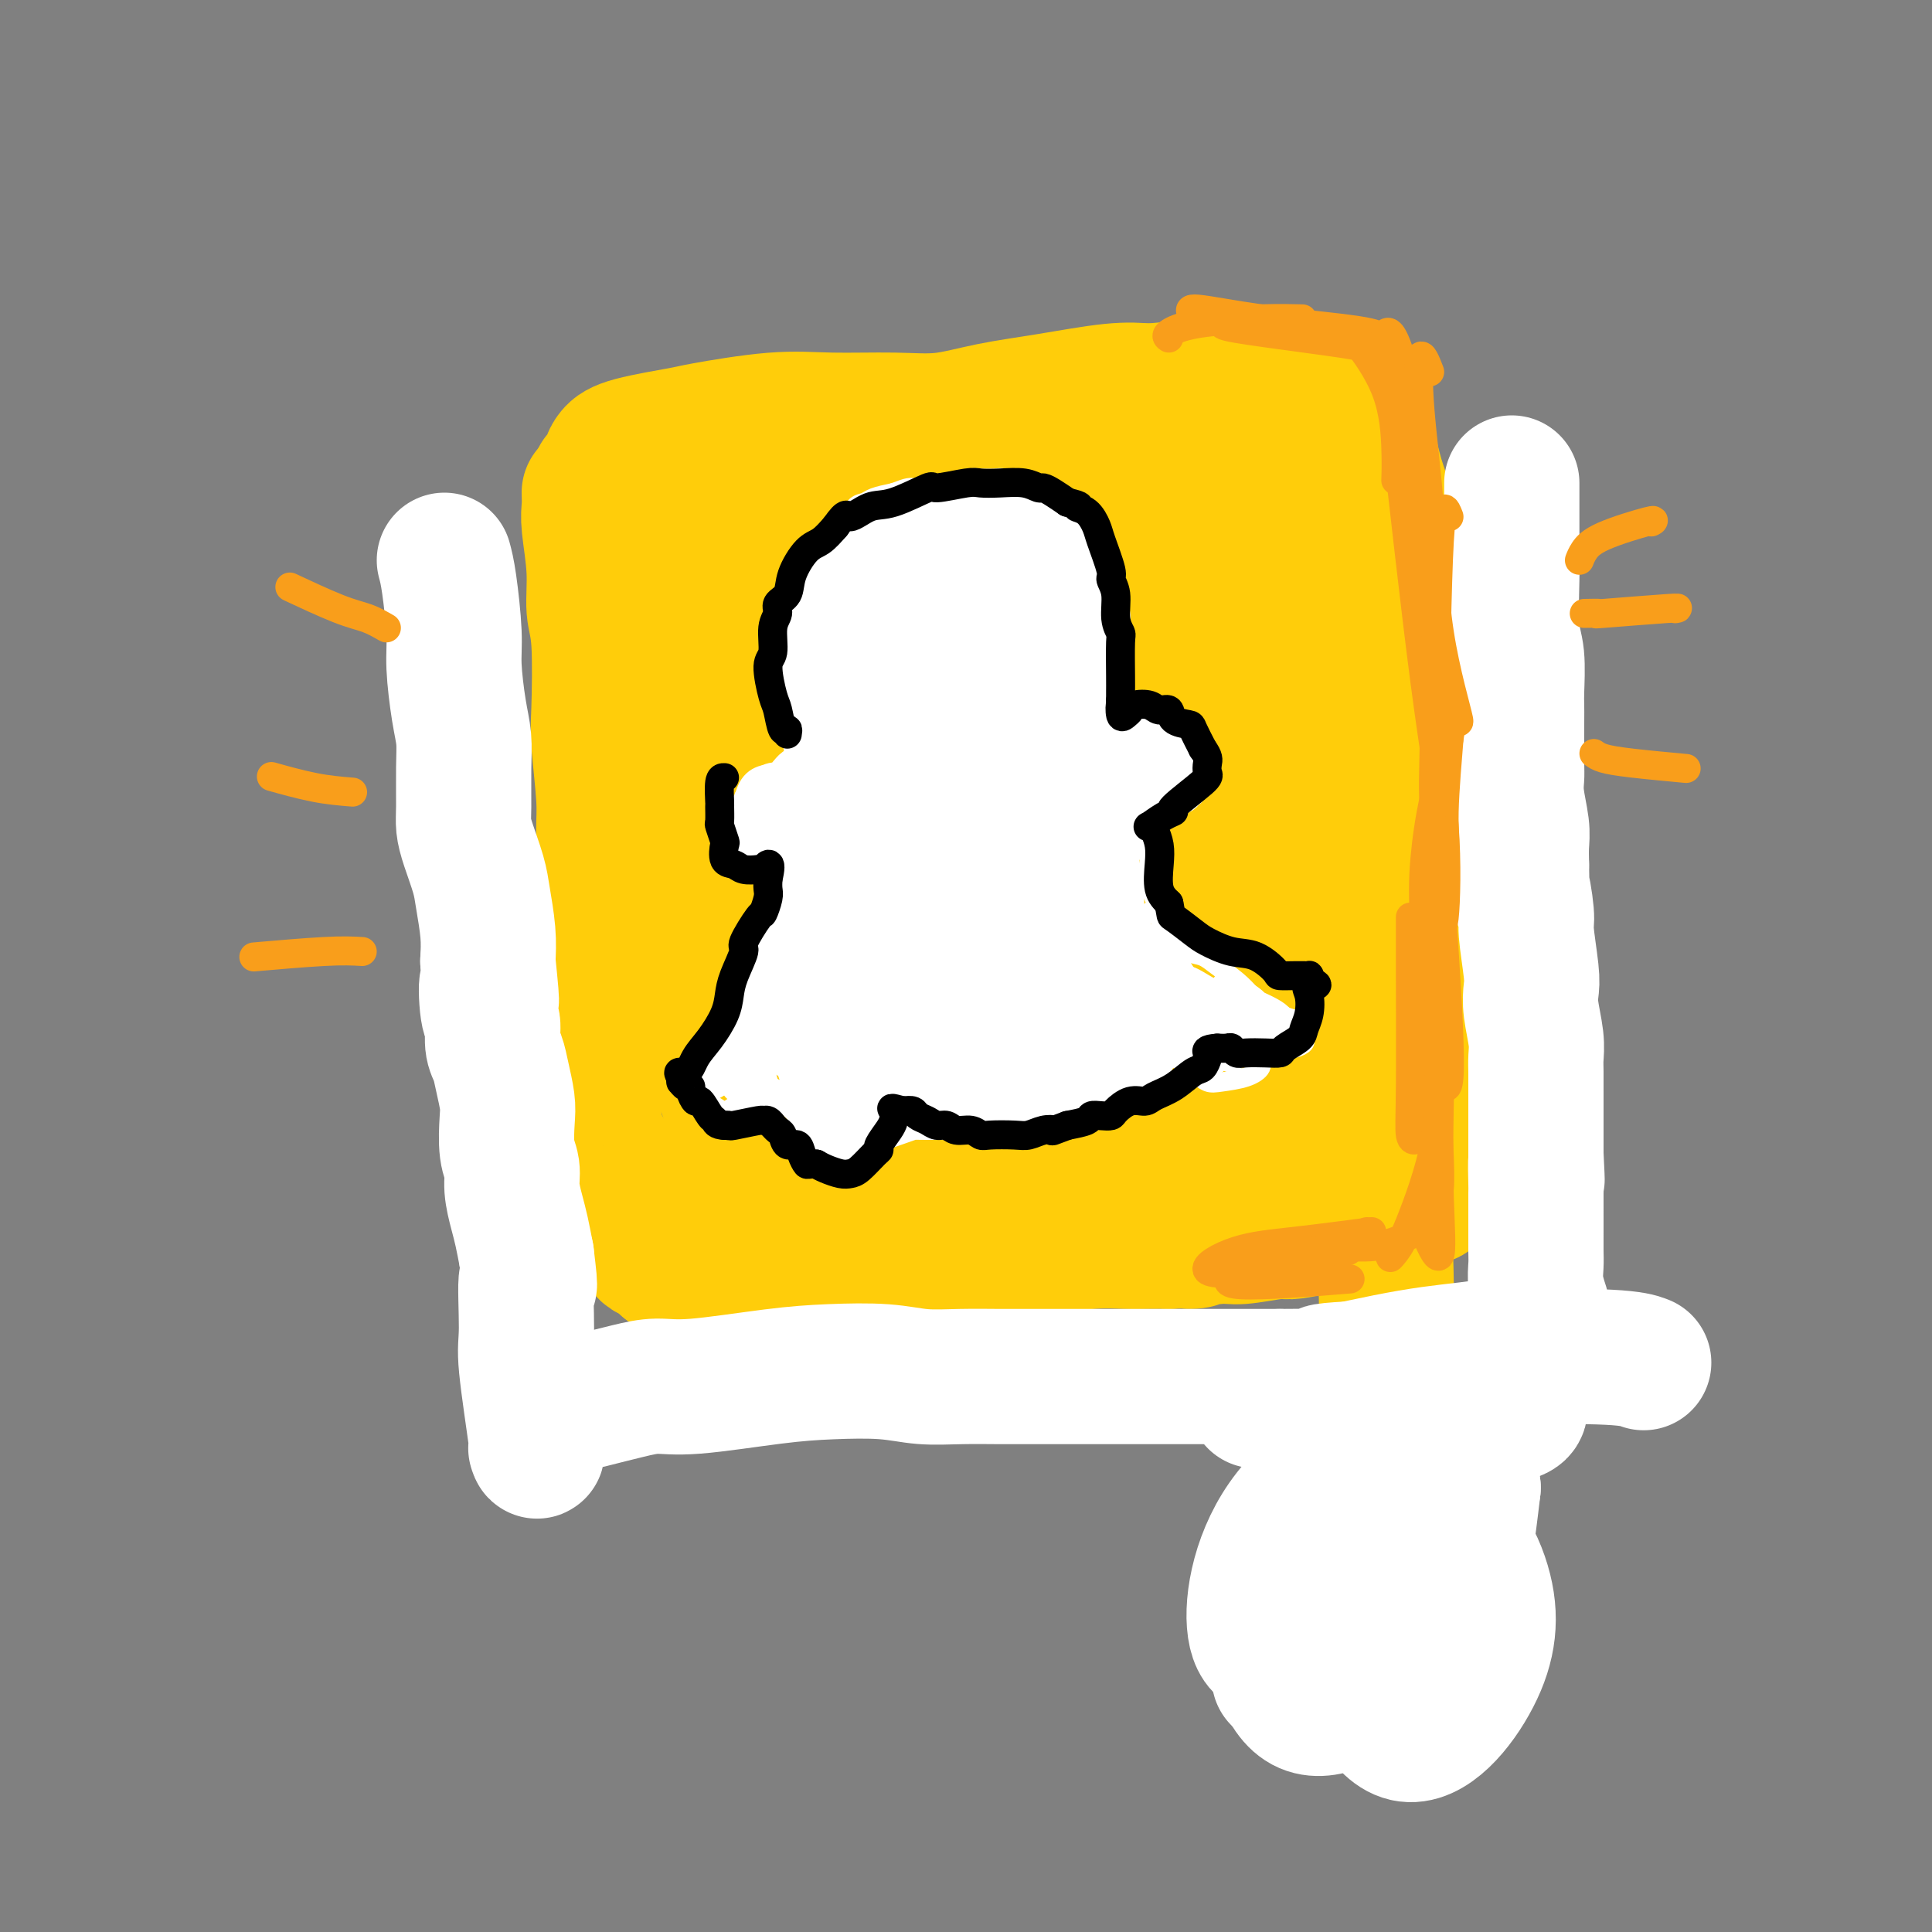 <svg viewBox='0 0 400 400' version='1.1' xmlns='http://www.w3.org/2000/svg' xmlns:xlink='http://www.w3.org/1999/xlink'><rect x="0" y="0" width="400" height="400" fill="#808080" stroke="none"/><g fill='none' stroke='rgb(255,205,10)' stroke-width='28' stroke-linecap='round' stroke-linejoin='round'><path d='M122,102c0.032,1.031 0.065,2.062 0,3c-0.065,0.938 -0.227,1.785 0,4c0.227,2.215 0.845,5.800 1,9c0.155,3.200 -0.151,6.014 0,8c0.151,1.986 0.758,3.143 1,7c0.242,3.857 0.118,10.415 0,14c-0.118,3.585 -0.232,4.199 0,7c0.232,2.801 0.808,7.791 1,11c0.192,3.209 -0.001,4.636 0,7c0.001,2.364 0.197,5.663 0,8c-0.197,2.337 -0.788,3.712 -1,6c-0.212,2.288 -0.047,5.490 0,8c0.047,2.510 -0.026,4.330 0,6c0.026,1.670 0.150,3.192 0,5c-0.150,1.808 -0.575,3.904 -1,6'/><path d='M123,211c0.155,17.237 0.042,5.829 0,2c-0.042,-3.829 -0.012,-0.080 0,2c0.012,2.080 0.006,2.490 0,4c-0.006,1.510 -0.014,4.118 0,6c0.014,1.882 0.048,3.038 0,4c-0.048,0.962 -0.177,1.731 0,3c0.177,1.269 0.662,3.037 1,4c0.338,0.963 0.530,1.120 1,2c0.470,0.880 1.218,2.483 2,5c0.782,2.517 1.599,5.948 2,7c0.401,1.052 0.386,-0.275 1,1c0.614,1.275 1.858,5.151 3,7c1.142,1.849 2.184,1.671 3,2c0.816,0.329 1.408,1.164 2,2'/><path d='M138,262c2.294,0.954 5.529,1.338 8,2c2.471,0.662 4.177,1.602 6,2c1.823,0.398 3.764,0.254 5,0c1.236,-0.254 1.769,-0.617 4,-1c2.231,-0.383 6.160,-0.786 9,-1c2.840,-0.214 4.591,-0.238 7,-1c2.409,-0.762 5.476,-2.260 9,-3c3.524,-0.740 7.505,-0.720 12,-1c4.495,-0.280 9.503,-0.860 12,-1c2.497,-0.140 2.481,0.159 5,0c2.519,-0.159 7.572,-0.774 11,-1c3.428,-0.226 5.231,-0.061 7,0c1.769,0.061 3.506,0.017 5,0c1.494,-0.017 2.747,-0.009 4,0'/><path d='M242,257c9.258,-0.399 4.404,0.104 4,0c-0.404,-0.104 3.642,-0.814 6,-1c2.358,-0.186 3.027,0.153 5,0c1.973,-0.153 5.249,-0.797 7,-1c1.751,-0.203 1.975,0.037 3,0c1.025,-0.037 2.849,-0.350 5,-1c2.151,-0.650 4.628,-1.638 6,-2c1.372,-0.362 1.639,-0.097 2,0c0.361,0.097 0.818,0.028 1,0c0.182,-0.028 0.091,-0.014 0,0'/><path d='M124,99c0.328,0.291 0.656,0.582 1,0c0.344,-0.582 0.705,-2.039 1,-3c0.295,-0.961 0.525,-1.428 1,-2c0.475,-0.572 1.194,-1.249 4,-2c2.806,-0.751 7.699,-1.575 10,-2c2.301,-0.425 2.008,-0.452 5,-1c2.992,-0.548 9.268,-1.617 14,-2c4.732,-0.383 7.921,-0.080 12,0c4.079,0.080 9.047,-0.063 13,0c3.953,0.063 6.891,0.332 10,0c3.109,-0.332 6.390,-1.264 10,-2c3.610,-0.736 7.549,-1.275 12,-2c4.451,-0.725 9.415,-1.636 13,-2c3.585,-0.364 5.793,-0.182 8,0'/><path d='M238,81c16.429,-1.468 11.502,-1.136 11,-1c-0.502,0.136 3.423,0.078 7,0c3.577,-0.078 6.807,-0.175 9,0c2.193,0.175 3.351,0.624 5,1c1.649,0.376 3.790,0.681 5,1c1.210,0.319 1.489,0.654 2,1c0.511,0.346 1.253,0.703 2,1c0.747,0.297 1.499,0.536 2,1c0.501,0.464 0.750,1.155 1,2c0.250,0.845 0.500,1.845 1,4c0.500,2.155 1.250,5.465 2,8c0.750,2.535 1.500,4.296 2,6c0.500,1.704 0.750,3.352 1,5'/><path d='M288,110c1.803,4.981 1.812,4.435 2,6c0.188,1.565 0.556,5.243 1,8c0.444,2.757 0.964,4.594 1,6c0.036,1.406 -0.411,2.379 0,6c0.411,3.621 1.681,9.888 2,13c0.319,3.112 -0.314,3.070 0,5c0.314,1.930 1.577,5.834 2,9c0.423,3.166 0.008,5.595 0,8c-0.008,2.405 0.390,4.785 1,8c0.610,3.215 1.431,7.265 2,10c0.569,2.735 0.884,4.156 1,6c0.116,1.844 0.031,4.112 0,6c-0.031,1.888 -0.009,3.397 0,5c0.009,1.603 0.004,3.302 0,5'/><path d='M300,211c2.083,16.355 1.290,6.743 1,4c-0.290,-2.743 -0.078,1.384 0,4c0.078,2.616 0.022,3.722 0,5c-0.022,1.278 -0.009,2.729 0,4c0.009,1.271 0.013,2.364 0,3c-0.013,0.636 -0.045,0.817 0,2c0.045,1.183 0.167,3.370 0,5c-0.167,1.630 -0.622,2.703 -1,3c-0.378,0.297 -0.679,-0.183 -1,0c-0.321,0.183 -0.660,1.030 -1,2c-0.340,0.970 -0.679,2.064 -1,3c-0.321,0.936 -0.622,1.715 -2,2c-1.378,0.285 -3.833,0.077 -5,0c-1.167,-0.077 -1.048,-0.022 -1,0c0.048,0.022 0.024,0.011 0,0'/><path d='M158,111c-0.534,0.291 -1.068,0.582 -2,2c-0.932,1.418 -2.263,3.964 -4,10c-1.737,6.036 -3.882,15.562 -5,28c-1.118,12.438 -1.210,27.788 2,42c3.210,14.212 9.720,27.286 13,32c3.280,4.714 3.328,1.068 1,-9c-2.328,-10.068 -7.032,-26.557 -9,-40c-1.968,-13.443 -1.198,-23.840 0,-35c1.198,-11.160 2.826,-23.081 0,-27c-2.826,-3.919 -10.105,0.165 -14,7c-3.895,6.835 -4.405,16.420 -5,22c-0.595,5.580 -1.276,7.156 1,20c2.276,12.844 7.507,36.955 11,51c3.493,14.045 5.246,18.022 7,22'/><path d='M154,236c2.688,11.152 0.409,2.533 0,-3c-0.409,-5.533 1.053,-7.980 4,-21c2.947,-13.020 7.380,-36.613 9,-54c1.620,-17.387 0.426,-28.569 0,-37c-0.426,-8.431 -0.083,-14.110 0,-16c0.083,-1.890 -0.094,0.008 -2,2c-1.906,1.992 -5.542,4.078 -12,15c-6.458,10.922 -15.738,30.680 -17,49c-1.262,18.320 5.493,35.202 10,44c4.507,8.798 6.765,9.513 9,8c2.235,-1.513 4.448,-5.253 8,-12c3.552,-6.747 8.443,-16.499 13,-31c4.557,-14.501 8.778,-33.750 13,-53'/><path d='M189,127c1.063,-14.425 -2.779,-23.986 -5,-26c-2.221,-2.014 -2.820,3.519 -6,9c-3.180,5.481 -8.940,10.910 -11,26c-2.060,15.090 -0.421,39.840 0,55c0.421,15.160 -0.377,20.729 0,26c0.377,5.271 1.929,10.243 4,11c2.071,0.757 4.663,-2.703 7,-8c2.337,-5.297 4.421,-12.432 6,-18c1.579,-5.568 2.652,-9.569 3,-15c0.348,-5.431 -0.031,-12.291 -2,-16c-1.969,-3.709 -5.530,-4.268 -8,-4c-2.470,0.268 -3.849,1.362 -6,6c-2.151,4.638 -5.076,12.819 -8,21'/><path d='M163,194c-0.944,12.043 0.696,31.650 3,42c2.304,10.350 5.272,11.444 10,11c4.728,-0.444 11.215,-2.424 17,-13c5.785,-10.576 10.868,-29.746 14,-44c3.132,-14.254 4.314,-23.590 4,-37c-0.314,-13.410 -2.123,-30.893 -4,-39c-1.877,-8.107 -3.821,-6.839 -5,-9c-1.179,-2.161 -1.592,-7.750 -4,0c-2.408,7.750 -6.810,28.840 -9,47c-2.190,18.160 -2.166,33.389 -1,51c1.166,17.611 3.476,37.603 7,45c3.524,7.397 8.262,2.198 13,-3'/><path d='M208,245c3.914,-5.801 7.198,-18.803 11,-34c3.802,-15.197 8.121,-32.587 12,-47c3.879,-14.413 7.320,-25.848 8,-31c0.680,-5.152 -1.399,-4.020 -5,-6c-3.601,-1.980 -8.724,-7.073 -13,-2c-4.276,5.073 -7.705,20.312 -9,36c-1.295,15.688 -0.457,31.825 0,40c0.457,8.175 0.534,8.389 2,5c1.466,-3.389 4.322,-10.381 8,-15c3.678,-4.619 8.179,-6.865 12,-11c3.821,-4.135 6.962,-10.160 9,-24c2.038,-13.840 2.972,-35.495 3,-47c0.028,-11.505 -0.849,-12.858 -2,-12c-1.151,0.858 -2.575,3.929 -4,7'/><path d='M240,104c-2.209,3.297 -5.731,8.041 -10,23c-4.269,14.959 -9.283,40.133 -10,57c-0.717,16.867 2.864,25.428 6,31c3.136,5.572 5.825,8.155 9,3c3.175,-5.155 6.834,-18.047 7,-26c0.166,-7.953 -3.162,-10.967 -6,-21c-2.838,-10.033 -5.186,-27.084 -4,-40c1.186,-12.916 5.908,-21.696 8,-25c2.092,-3.304 1.555,-1.131 -1,1c-2.555,2.131 -7.128,4.221 -10,5c-2.872,0.779 -4.042,0.248 -4,1c0.042,0.752 1.298,2.786 3,4c1.702,1.214 3.851,1.607 6,2'/><path d='M234,119c2.595,-0.815 4.583,-5.851 3,-10c-1.583,-4.149 -6.738,-7.410 -10,-9c-3.262,-1.590 -4.632,-1.509 -7,2c-2.368,3.509 -5.734,10.447 -9,19c-3.266,8.553 -6.431,18.723 -7,36c-0.569,17.277 1.457,41.662 5,58c3.543,16.338 8.604,24.631 11,31c2.396,6.369 2.126,10.816 6,1c3.874,-9.816 11.892,-33.896 16,-50c4.108,-16.104 4.307,-24.234 5,-32c0.693,-7.766 1.879,-15.168 -1,-21c-2.879,-5.832 -9.823,-10.095 -15,-9c-5.177,1.095 -8.589,7.547 -12,14'/><path d='M219,149c-2.850,15.626 -3.975,47.691 -2,66c1.975,18.309 7.050,22.864 12,26c4.950,3.136 9.775,4.855 14,0c4.225,-4.855 7.851,-16.283 11,-30c3.149,-13.717 5.823,-29.725 7,-48c1.177,-18.275 0.859,-38.819 0,-48c-0.859,-9.181 -2.258,-6.999 -4,-1c-1.742,5.999 -3.826,15.816 -5,32c-1.174,16.184 -1.436,38.734 -1,55c0.436,16.266 1.570,26.246 4,34c2.430,7.754 6.154,13.280 8,14c1.846,0.720 1.813,-3.366 2,-12c0.187,-8.634 0.593,-21.817 1,-35'/><path d='M266,202c1.285,-17.981 2.998,-39.433 4,-52c1.002,-12.567 1.294,-16.250 1,-23c-0.294,-6.750 -1.172,-16.567 -2,-22c-0.828,-5.433 -1.605,-6.483 -1,-4c0.605,2.483 2.591,8.497 4,14c1.409,5.503 2.241,10.494 4,17c1.759,6.506 4.443,14.527 6,23c1.557,8.473 1.986,17.397 1,26c-0.986,8.603 -3.386,16.885 -4,23c-0.614,6.115 0.557,10.062 1,12c0.443,1.938 0.158,1.868 0,1c-0.158,-0.868 -0.188,-2.534 0,-6c0.188,-3.466 0.594,-8.733 1,-14'/><path d='M281,197c0.407,-3.958 0.925,-4.353 1,-5c0.075,-0.647 -0.292,-1.547 0,5c0.292,6.547 1.244,20.542 2,27c0.756,6.458 1.316,5.381 2,16c0.684,10.619 1.492,32.936 1,53c-0.492,20.064 -2.283,37.875 -3,45c-0.717,7.125 -0.358,3.562 0,0'/></g>
<g fill='none' stroke='rgb(255,255,255)' stroke-width='28' stroke-linecap='round' stroke-linejoin='round'><path d='M260,290c0.620,-0.763 1.240,-1.527 2,-2c0.760,-0.473 1.660,-0.656 3,-1c1.340,-0.344 3.119,-0.849 8,-2c4.881,-1.151 12.863,-2.949 19,-4c6.137,-1.051 10.428,-1.354 15,-2c4.572,-0.646 9.423,-1.636 12,-2c2.577,-0.364 2.879,-0.104 3,0c0.121,0.104 0.060,0.052 0,0'/><path d='M262,288c-0.424,-0.448 -0.848,-0.895 -1,-1c-0.152,-0.105 -0.031,0.134 1,0c1.031,-0.134 2.974,-0.641 7,-1c4.026,-0.359 10.137,-0.568 15,-1c4.863,-0.432 8.479,-1.085 13,-1c4.521,0.085 9.948,0.907 13,2c3.052,1.093 3.729,2.455 4,3c0.271,0.545 0.135,0.272 0,0'/><path d='M314,290c0.836,1.183 1.672,2.366 -2,3c-3.672,0.634 -11.853,0.719 -21,4c-9.147,3.281 -19.260,9.757 -25,18c-5.740,8.243 -7.108,18.253 -6,23c1.108,4.747 4.693,4.230 10,2c5.307,-2.230 12.335,-6.173 19,-11c6.665,-4.827 12.965,-10.540 14,-18c1.035,-7.460 -3.195,-16.669 -9,-18c-5.805,-1.331 -13.186,5.215 -19,13c-5.814,7.785 -10.061,16.810 -11,26c-0.939,9.190 1.429,18.546 6,21c4.571,2.454 11.346,-1.993 17,-6c5.654,-4.007 10.187,-7.573 13,-14c2.813,-6.427 3.907,-15.713 5,-25'/><path d='M305,308c-2.546,-3.168 -11.409,1.413 -17,8c-5.591,6.587 -7.908,15.179 -7,24c0.908,8.821 5.043,17.871 10,19c4.957,1.129 10.736,-5.662 14,-12c3.264,-6.338 4.013,-12.223 2,-19c-2.013,-6.777 -6.787,-14.445 -14,-12c-7.213,2.445 -16.865,15.005 -22,22c-5.135,6.995 -5.753,8.427 -6,9c-0.247,0.573 -0.124,0.286 0,0'/><path d='M122,290c2.835,-0.718 5.670,-1.436 8,-2c2.330,-0.564 4.154,-0.975 6,-1c1.846,-0.025 3.712,0.337 8,0c4.288,-0.337 10.997,-1.372 16,-2c5.003,-0.628 8.301,-0.848 12,-1c3.699,-0.152 7.798,-0.237 11,0c3.202,0.237 5.506,0.796 8,1c2.494,0.204 5.179,0.055 8,0c2.821,-0.055 5.779,-0.015 8,0c2.221,0.015 3.706,0.004 7,0c3.294,-0.004 8.398,-0.001 12,0c3.602,0.001 5.700,0.000 10,0c4.300,-0.000 10.800,-0.000 16,0c5.200,0.000 9.100,0.000 13,0'/><path d='M265,285c15.736,-0.023 8.575,-0.582 9,-1c0.425,-0.418 8.437,-0.697 14,-1c5.563,-0.303 8.679,-0.631 12,-1c3.321,-0.369 6.849,-0.779 13,-1c6.151,-0.221 14.925,-0.252 20,0c5.075,0.252 6.450,0.786 7,1c0.550,0.214 0.275,0.107 0,0'/><path d='M92,116c0.303,1.131 0.607,2.261 1,5c0.393,2.739 0.876,7.085 1,10c0.124,2.915 -0.110,4.398 0,7c0.110,2.602 0.565,6.324 1,9c0.435,2.676 0.851,4.307 1,6c0.149,1.693 0.033,3.450 0,6c-0.033,2.550 0.018,5.894 0,8c-0.018,2.106 -0.106,2.974 0,4c0.106,1.026 0.407,2.209 1,4c0.593,1.791 1.479,4.192 2,6c0.521,1.808 0.679,3.025 1,5c0.321,1.975 0.806,4.707 1,7c0.194,2.293 0.097,4.146 0,6'/><path d='M101,199c1.410,13.703 0.433,6.461 0,5c-0.433,-1.461 -0.324,2.859 0,5c0.324,2.141 0.861,2.103 1,3c0.139,0.897 -0.120,2.730 0,4c0.120,1.270 0.620,1.978 1,3c0.380,1.022 0.642,2.359 1,4c0.358,1.641 0.813,3.585 1,5c0.187,1.415 0.106,2.300 0,4c-0.106,1.700 -0.236,4.214 0,6c0.236,1.786 0.837,2.843 1,4c0.163,1.157 -0.111,2.413 0,4c0.111,1.587 0.607,3.504 1,5c0.393,1.496 0.684,2.570 1,4c0.316,1.430 0.658,3.215 1,5'/><path d='M109,260c1.229,10.029 0.301,4.603 0,5c-0.301,0.397 0.024,6.617 0,10c-0.024,3.383 -0.398,3.927 0,8c0.398,4.073 1.569,11.673 2,15c0.431,3.327 0.123,2.379 0,2c-0.123,-0.379 -0.062,-0.190 0,0'/><path d='M313,100c0.002,2.812 0.004,5.624 0,8c-0.004,2.376 -0.015,4.317 0,6c0.015,1.683 0.057,3.108 0,6c-0.057,2.892 -0.211,7.252 0,10c0.211,2.748 0.789,3.885 1,6c0.211,2.115 0.057,5.209 0,7c-0.057,1.791 -0.016,2.280 0,3c0.016,0.720 0.008,1.673 0,4c-0.008,2.327 -0.016,6.029 0,8c0.016,1.971 0.057,2.210 0,3c-0.057,0.790 -0.211,2.129 0,4c0.211,1.871 0.788,4.273 1,6c0.212,1.727 0.061,2.779 0,4c-0.061,1.221 -0.030,2.610 0,4'/><path d='M315,179c0.244,13.084 -0.144,6.295 0,5c0.144,-1.295 0.822,2.903 1,5c0.178,2.097 -0.145,2.094 0,4c0.145,1.906 0.757,5.721 1,8c0.243,2.279 0.118,3.021 0,4c-0.118,0.979 -0.228,2.194 0,4c0.228,1.806 0.793,4.202 1,6c0.207,1.798 0.055,2.999 0,4c-0.055,1.001 -0.015,1.803 0,3c0.015,1.197 0.004,2.787 0,4c-0.004,1.213 -0.001,2.047 0,3c0.001,0.953 0.000,2.026 0,3c-0.000,0.974 -0.000,1.850 0,3c0.000,1.150 0.000,2.575 0,4'/><path d='M318,239c0.464,9.505 0.124,3.269 0,2c-0.124,-1.269 -0.033,2.429 0,4c0.033,1.571 0.009,1.014 0,2c-0.009,0.986 -0.003,3.515 0,5c0.003,1.485 0.005,1.926 0,3c-0.005,1.074 -0.015,2.782 0,4c0.015,1.218 0.056,1.945 0,3c-0.056,1.055 -0.207,2.438 0,4c0.207,1.562 0.774,3.303 1,4c0.226,0.697 0.113,0.348 0,0'/></g>
<g fill='none' stroke='rgb(255,255,255)' stroke-width='4' stroke-linecap='round' stroke-linejoin='round'><path d='M169,140c0.228,0.282 0.456,0.565 0,0c-0.456,-0.565 -1.595,-1.977 -2,-4c-0.405,-2.023 -0.077,-4.657 0,-7c0.077,-2.343 -0.096,-4.397 0,-6c0.096,-1.603 0.463,-2.756 1,-4c0.537,-1.244 1.246,-2.578 2,-4c0.754,-1.422 1.553,-2.930 2,-4c0.447,-1.070 0.541,-1.701 1,-2c0.459,-0.299 1.283,-0.265 2,-1c0.717,-0.735 1.326,-2.238 2,-3c0.674,-0.762 1.412,-0.782 2,-1c0.588,-0.218 1.025,-0.634 2,-1c0.975,-0.366 2.487,-0.683 4,-1'/><path d='M185,102c1.846,-0.687 2.463,-0.906 3,-1c0.537,-0.094 0.996,-0.064 2,0c1.004,0.064 2.552,0.161 4,0c1.448,-0.161 2.795,-0.580 4,-1c1.205,-0.420 2.267,-0.842 3,-1c0.733,-0.158 1.136,-0.053 2,0c0.864,0.053 2.190,0.053 3,0c0.810,-0.053 1.105,-0.159 2,0c0.895,0.159 2.390,0.581 3,1c0.610,0.419 0.335,0.833 1,1c0.665,0.167 2.271,0.086 3,0c0.729,-0.086 0.581,-0.177 1,0c0.419,0.177 1.405,0.622 2,1c0.595,0.378 0.797,0.689 1,1'/><path d='M219,103c2.416,0.864 1.957,1.023 2,1c0.043,-0.023 0.589,-0.228 1,0c0.411,0.228 0.689,0.887 1,1c0.311,0.113 0.657,-0.322 1,0c0.343,0.322 0.683,1.399 1,2c0.317,0.601 0.611,0.724 1,1c0.389,0.276 0.874,0.704 1,1c0.126,0.296 -0.106,0.459 0,1c0.106,0.541 0.551,1.460 1,2c0.449,0.540 0.904,0.701 1,1c0.096,0.299 -0.166,0.734 0,1c0.166,0.266 0.762,0.362 1,1c0.238,0.638 0.119,1.819 0,3'/><path d='M230,118c0.686,1.670 0.902,1.346 1,2c0.098,0.654 0.080,2.288 0,3c-0.080,0.712 -0.222,0.503 0,1c0.222,0.497 0.807,1.699 1,3c0.193,1.301 -0.004,2.703 0,4c0.004,1.297 0.211,2.491 0,4c-0.211,1.509 -0.840,3.332 -1,5c-0.160,1.668 0.149,3.180 0,4c-0.149,0.820 -0.757,0.949 -1,1c-0.243,0.051 -0.122,0.026 0,0'/><path d='M166,129c-0.345,-0.733 -0.690,-1.465 -1,-1c-0.310,0.465 -0.587,2.128 -1,3c-0.413,0.872 -0.964,0.952 -1,5c-0.036,4.048 0.444,12.064 1,17c0.556,4.936 1.188,6.790 3,8c1.812,1.210 4.803,1.774 6,2c1.197,0.226 0.598,0.113 0,0'/><path d='M168,121c-1.053,0.010 -2.107,0.021 -3,1c-0.893,0.979 -1.626,2.928 -2,6c-0.374,3.072 -0.389,7.267 0,12c0.389,4.733 1.182,10.005 2,13c0.818,2.995 1.662,3.713 2,4c0.338,0.287 0.169,0.144 0,0'/><path d='M165,164c0.149,-0.459 0.297,-0.919 0,-1c-0.297,-0.081 -1.040,0.216 -2,0c-0.960,-0.216 -2.136,-0.944 -3,-1c-0.864,-0.056 -1.415,0.561 -2,1c-0.585,0.439 -1.204,0.699 -2,1c-0.796,0.301 -1.768,0.644 -2,1c-0.232,0.356 0.278,0.727 0,1c-0.278,0.273 -1.343,0.448 -2,1c-0.657,0.552 -0.905,1.479 -1,2c-0.095,0.521 -0.036,0.634 0,1c0.036,0.366 0.048,0.983 0,2c-0.048,1.017 -0.157,2.433 0,3c0.157,0.567 0.578,0.283 1,0'/><path d='M152,175c0.344,1.486 0.703,2.202 1,3c0.297,0.798 0.533,1.678 1,2c0.467,0.322 1.164,0.087 3,0c1.836,-0.087 4.810,-0.025 6,0c1.190,0.025 0.595,0.012 0,0'/><path d='M232,149c0.460,0.105 0.921,0.210 1,0c0.079,-0.210 -0.223,-0.734 0,-1c0.223,-0.266 0.970,-0.275 2,0c1.030,0.275 2.342,0.832 3,1c0.658,0.168 0.662,-0.054 1,0c0.338,0.054 1.008,0.384 2,1c0.992,0.616 2.304,1.517 3,2c0.696,0.483 0.775,0.548 1,1c0.225,0.452 0.596,1.291 1,2c0.404,0.709 0.840,1.290 1,2c0.160,0.710 0.043,1.551 0,2c-0.043,0.449 -0.012,0.505 0,1c0.012,0.495 0.003,1.427 0,2c-0.003,0.573 -0.002,0.786 0,1'/><path d='M247,163c0.497,2.106 0.240,1.870 0,2c-0.240,0.130 -0.463,0.627 -1,1c-0.537,0.373 -1.387,0.622 -2,1c-0.613,0.378 -0.987,0.886 -1,1c-0.013,0.114 0.337,-0.165 0,0c-0.337,0.165 -1.360,0.775 -2,1c-0.640,0.225 -0.897,0.064 -1,0c-0.103,-0.064 -0.051,-0.032 0,0'/><path d='M161,189c-0.453,-0.436 -0.905,-0.873 -1,-1c-0.095,-0.127 0.169,0.055 0,1c-0.169,0.945 -0.769,2.654 -1,4c-0.231,1.346 -0.093,2.330 -1,4c-0.907,1.670 -2.858,4.028 -4,6c-1.142,1.972 -1.475,3.559 -2,5c-0.525,1.441 -1.241,2.735 -2,4c-0.759,1.265 -1.562,2.500 -2,3c-0.438,0.500 -0.512,0.264 -1,1c-0.488,0.736 -1.388,2.445 -2,3c-0.612,0.555 -0.934,-0.043 -1,0c-0.066,0.043 0.124,0.727 0,1c-0.124,0.273 -0.562,0.137 -1,0'/><path d='M143,220c-3.012,4.941 -1.542,1.794 -1,1c0.542,-0.794 0.156,0.767 0,1c-0.156,0.233 -0.080,-0.860 0,-1c0.080,-0.140 0.166,0.674 0,1c-0.166,0.326 -0.583,0.163 -1,0'/><path d='M141,222c-0.082,0.267 0.712,-0.065 1,0c0.288,0.065 0.070,0.528 0,1c-0.070,0.472 0.008,0.953 0,1c-0.008,0.047 -0.101,-0.339 0,0c0.101,0.339 0.397,1.402 1,2c0.603,0.598 1.512,0.732 2,1c0.488,0.268 0.553,0.671 1,1c0.447,0.329 1.274,0.583 2,1c0.726,0.417 1.349,0.997 2,1c0.651,0.003 1.329,-0.571 2,-1c0.671,-0.429 1.336,-0.715 2,-1'/><path d='M154,228c0.990,-0.314 1.465,-0.100 2,0c0.535,0.100 1.131,0.085 2,0c0.869,-0.085 2.012,-0.241 3,0c0.988,0.241 1.822,0.879 2,1c0.178,0.121 -0.300,-0.276 0,0c0.300,0.276 1.379,1.226 2,2c0.621,0.774 0.784,1.374 1,2c0.216,0.626 0.486,1.279 1,2c0.514,0.721 1.272,1.512 2,2c0.728,0.488 1.427,0.674 2,1c0.573,0.326 1.021,0.792 2,1c0.979,0.208 2.489,0.159 4,0c1.511,-0.159 3.022,-0.427 4,-1c0.978,-0.573 1.422,-1.449 2,-2c0.578,-0.551 1.289,-0.775 2,-1'/><path d='M185,235c1.928,-0.801 0.749,-0.804 2,-1c1.251,-0.196 4.934,-0.585 7,-1c2.066,-0.415 2.516,-0.857 3,-1c0.484,-0.143 1.003,0.014 2,0c0.997,-0.014 2.474,-0.200 3,0c0.526,0.200 0.103,0.786 1,1c0.897,0.214 3.115,0.057 4,0c0.885,-0.057 0.436,-0.015 1,0c0.564,0.015 2.139,0.003 3,0c0.861,-0.003 1.007,0.002 1,0c-0.007,-0.002 -0.167,-0.011 0,0c0.167,0.011 0.660,0.041 1,0c0.340,-0.041 0.526,-0.155 1,0c0.474,0.155 1.237,0.577 2,1'/><path d='M216,234c3.660,0.346 3.309,0.211 4,0c0.691,-0.211 2.422,-0.496 4,-1c1.578,-0.504 3.003,-1.225 4,-2c0.997,-0.775 1.566,-1.602 2,-2c0.434,-0.398 0.733,-0.365 2,-1c1.267,-0.635 3.501,-1.936 5,-3c1.499,-1.064 2.264,-1.891 3,-3c0.736,-1.109 1.443,-2.502 2,-3c0.557,-0.498 0.964,-0.103 1,0c0.036,0.103 -0.298,-0.088 0,0c0.298,0.088 1.228,0.454 2,1c0.772,0.546 1.386,1.273 2,2'/><path d='M247,222c1.339,0.908 2.186,1.677 3,2c0.814,0.323 1.595,0.199 3,0c1.405,-0.199 3.434,-0.473 5,-1c1.566,-0.527 2.668,-1.309 3,-2c0.332,-0.691 -0.105,-1.293 0,-2c0.105,-0.707 0.751,-1.521 1,-2c0.249,-0.479 0.100,-0.625 0,-1c-0.100,-0.375 -0.153,-0.979 0,-1c0.153,-0.021 0.511,0.541 1,1c0.489,0.459 1.111,0.814 2,1c0.889,0.186 2.047,0.204 3,0c0.953,-0.204 1.701,-0.630 2,-1c0.299,-0.370 0.150,-0.685 0,-1'/><path d='M270,215c1.244,-0.929 0.354,-2.251 0,-3c-0.354,-0.749 -0.171,-0.925 0,-1c0.171,-0.075 0.331,-0.050 0,0c-0.331,0.050 -1.154,0.124 -2,0c-0.846,-0.124 -1.714,-0.445 -3,-1c-1.286,-0.555 -2.991,-1.343 -4,-2c-1.009,-0.657 -1.323,-1.183 -2,-2c-0.677,-0.817 -1.718,-1.927 -3,-3c-1.282,-1.073 -2.805,-2.111 -4,-3c-1.195,-0.889 -2.063,-1.630 -3,-2c-0.937,-0.370 -1.945,-0.369 -3,-1c-1.055,-0.631 -2.159,-1.895 -3,-3c-0.841,-1.105 -1.421,-2.053 -2,-3'/><path d='M241,191c-4.669,-4.022 -1.840,-2.078 -1,-2c0.840,0.078 -0.308,-1.712 -1,-3c-0.692,-1.288 -0.928,-2.075 -1,-3c-0.072,-0.925 0.019,-1.989 0,-3c-0.019,-1.011 -0.149,-1.970 0,-3c0.149,-1.030 0.576,-2.132 1,-3c0.424,-0.868 0.845,-1.503 1,-2c0.155,-0.497 0.044,-0.856 0,-1c-0.044,-0.144 -0.022,-0.072 0,0'/></g>
<g fill='none' stroke='rgb(255,255,255)' stroke-width='28' stroke-linecap='round' stroke-linejoin='round'><path d='M188,123c-1.121,-1.062 -2.242,-2.124 -3,-3c-0.758,-0.876 -1.153,-1.567 -2,-1c-0.847,0.567 -2.146,2.393 -3,4c-0.854,1.607 -1.262,2.994 -2,7c-0.738,4.006 -1.806,10.630 -1,15c0.806,4.370 3.486,6.484 5,7c1.514,0.516 1.861,-0.567 2,-1c0.139,-0.433 0.069,-0.217 0,0'/><path d='M181,141c-0.764,-0.210 -1.527,-0.420 -2,-1c-0.473,-0.580 -0.654,-1.530 -1,-3c-0.346,-1.470 -0.856,-3.460 -1,-5c-0.144,-1.540 0.077,-2.628 1,-4c0.923,-1.372 2.548,-3.026 3,-4c0.452,-0.974 -0.268,-1.266 0,-2c0.268,-0.734 1.526,-1.908 3,-3c1.474,-1.092 3.165,-2.100 4,-3c0.835,-0.900 0.814,-1.691 2,-2c1.186,-0.309 3.580,-0.135 5,0c1.420,0.135 1.865,0.232 3,0c1.135,-0.232 2.959,-0.793 4,-1c1.041,-0.207 1.297,-0.059 2,0c0.703,0.059 1.851,0.030 3,0'/><path d='M207,113c3.196,0.020 2.688,0.571 3,1c0.312,0.429 1.446,0.735 2,1c0.554,0.265 0.529,0.489 1,1c0.471,0.511 1.436,1.310 2,2c0.564,0.690 0.725,1.271 1,2c0.275,0.729 0.663,1.607 1,3c0.337,1.393 0.625,3.301 1,5c0.375,1.699 0.839,3.189 1,5c0.161,1.811 0.019,3.942 0,6c-0.019,2.058 0.083,4.043 0,6c-0.083,1.957 -0.352,3.885 -1,7c-0.648,3.115 -1.674,7.415 -2,10c-0.326,2.585 0.050,3.453 0,3c-0.050,-0.453 -0.525,-2.226 -1,-4'/><path d='M215,161c-0.167,-0.667 -0.083,-0.333 0,0'/><path d='M210,132c-5.789,-0.082 -11.577,-0.163 -15,3c-3.423,3.163 -4.480,9.571 -5,16c-0.520,6.429 -0.503,12.879 0,19c0.503,6.121 1.491,11.914 4,15c2.509,3.086 6.538,3.465 9,-3c2.462,-6.465 3.356,-19.773 4,-29c0.644,-9.227 1.039,-14.372 0,-20c-1.039,-5.628 -3.512,-11.740 -7,-15c-3.488,-3.260 -7.990,-3.668 -11,-1c-3.010,2.668 -4.526,8.413 -6,13c-1.474,4.587 -2.906,8.016 -2,14c0.906,5.984 4.150,14.521 7,18c2.850,3.479 5.306,1.898 7,0c1.694,-1.898 2.627,-4.114 3,-5c0.373,-0.886 0.187,-0.443 0,0'/><path d='M195,126c-1.168,-1.556 -2.336,-3.113 -4,-4c-1.664,-0.887 -3.825,-1.105 -6,5c-2.175,6.105 -4.366,18.532 -5,26c-0.634,7.468 0.289,9.976 1,14c0.711,4.024 1.211,9.563 3,12c1.789,2.437 4.866,1.771 6,1c1.134,-0.771 0.324,-1.649 0,-2c-0.324,-0.351 -0.162,-0.176 0,0'/><path d='M190,171c-1.750,-3.475 -3.500,-6.950 -5,-9c-1.500,-2.050 -2.749,-2.676 -4,0c-1.251,2.676 -2.504,8.655 -3,13c-0.496,4.345 -0.234,7.056 0,10c0.234,2.944 0.442,6.120 1,8c0.558,1.880 1.468,2.464 3,2c1.532,-0.464 3.686,-1.977 5,-4c1.314,-2.023 1.788,-4.555 1,-6c-0.788,-1.445 -2.839,-1.802 -5,-1c-2.161,0.802 -4.433,2.764 -6,5c-1.567,2.236 -2.428,4.746 -3,8c-0.572,3.254 -0.854,7.254 0,9c0.854,1.746 2.845,1.239 4,0c1.155,-1.239 1.473,-3.211 1,-4c-0.473,-0.789 -1.736,-0.394 -3,0'/><path d='M176,202c-1.155,0.319 -2.542,1.117 -4,2c-1.458,0.883 -2.986,1.850 -4,3c-1.014,1.150 -1.513,2.484 -1,3c0.513,0.516 2.039,0.214 5,-3c2.961,-3.214 7.358,-9.339 10,-13c2.642,-3.661 3.528,-4.858 3,-5c-0.528,-0.142 -2.472,0.770 -4,3c-1.528,2.230 -2.642,5.777 -1,9c1.642,3.223 6.039,6.123 10,6c3.961,-0.123 7.484,-3.270 10,-7c2.516,-3.730 4.023,-8.043 3,-11c-1.023,-2.957 -4.578,-4.559 -7,-3c-2.422,1.559 -3.711,6.280 -5,11'/><path d='M191,197c-0.111,5.060 2.113,12.209 5,15c2.887,2.791 6.437,1.224 10,-1c3.563,-2.224 7.137,-5.103 9,-9c1.863,-3.897 2.013,-8.810 2,-13c-0.013,-4.190 -0.190,-7.657 -2,-8c-1.810,-0.343 -5.251,2.437 -7,5c-1.749,2.563 -1.804,4.908 -2,9c-0.196,4.092 -0.533,9.930 2,13c2.533,3.070 7.936,3.373 11,1c3.064,-2.373 3.788,-7.423 4,-13c0.212,-5.577 -0.087,-11.680 -1,-16c-0.913,-4.320 -2.438,-6.855 -3,-9c-0.562,-2.145 -0.161,-3.898 0,-5c0.161,-1.102 0.080,-1.551 0,-2'/><path d='M219,164c-0.882,-3.856 -1.087,2.506 -1,6c0.087,3.494 0.467,4.122 1,7c0.533,2.878 1.221,8.006 2,12c0.779,3.994 1.651,6.856 2,8c0.349,1.144 0.174,0.572 0,0'/></g>
<g fill='none' stroke='rgb(255,255,255)' stroke-width='6' stroke-linecap='round' stroke-linejoin='round'><path d='M228,158c-0.411,-0.452 -0.822,-0.903 -1,-1c-0.178,-0.097 -0.124,0.161 0,2c0.124,1.839 0.317,5.259 1,8c0.683,2.741 1.856,4.804 4,3c2.144,-1.804 5.259,-7.475 6,-11c0.741,-3.525 -0.893,-4.904 -2,-6c-1.107,-1.096 -1.686,-1.911 -2,1c-0.314,2.911 -0.364,9.546 0,12c0.364,2.454 1.141,0.728 2,-1c0.859,-1.728 1.799,-3.457 2,-5c0.201,-1.543 -0.338,-2.898 -1,-4c-0.662,-1.102 -1.447,-1.951 -2,-1c-0.553,0.951 -0.872,3.700 -1,6c-0.128,2.300 -0.064,4.150 0,6'/><path d='M234,167c-0.115,1.873 1.096,1.057 2,0c0.904,-1.057 1.499,-2.354 2,-4c0.501,-1.646 0.909,-3.640 1,-5c0.091,-1.360 -0.133,-2.086 0,-2c0.133,0.086 0.624,0.985 1,2c0.376,1.015 0.636,2.147 1,2c0.364,-0.147 0.834,-1.572 1,-2c0.166,-0.428 0.030,0.141 0,0c-0.030,-0.141 0.045,-0.990 0,-1c-0.045,-0.010 -0.211,0.821 0,1c0.211,0.179 0.799,-0.292 1,0c0.201,0.292 0.016,1.348 0,2c-0.016,0.652 0.138,0.901 0,2c-0.138,1.099 -0.569,3.050 -1,5'/><path d='M242,167c-0.857,2.201 -3.000,2.703 -4,4c-1.000,1.297 -0.856,3.388 -1,4c-0.144,0.612 -0.575,-0.256 0,-2c0.575,-1.744 2.155,-4.365 3,-6c0.845,-1.635 0.956,-2.284 1,-3c0.044,-0.716 0.023,-1.498 0,-2c-0.023,-0.502 -0.047,-0.724 0,-1c0.047,-0.276 0.164,-0.607 0,-2c-0.164,-1.393 -0.611,-3.848 -1,-5c-0.389,-1.152 -0.720,-1.003 -1,-1c-0.280,0.003 -0.509,-0.142 0,0c0.509,0.142 1.754,0.571 3,1'/><path d='M242,154c0.983,-3.107 0.942,-0.373 1,1c0.058,1.373 0.215,1.387 0,2c-0.215,0.613 -0.801,1.824 -1,2c-0.199,0.176 -0.012,-0.685 0,-1c0.012,-0.315 -0.151,-0.085 -1,0c-0.849,0.085 -2.386,0.024 -3,0c-0.614,-0.024 -0.307,-0.012 0,0'/><path d='M160,173c-0.560,-2.486 -1.120,-4.973 -2,-6c-0.880,-1.027 -2.078,-0.595 -3,1c-0.922,1.595 -1.566,4.353 0,6c1.566,1.647 5.342,2.182 8,1c2.658,-1.182 4.199,-4.081 4,-7c-0.199,-2.919 -2.137,-5.856 -4,-6c-1.863,-0.144 -3.652,2.507 -5,5c-1.348,2.493 -2.255,4.830 -2,6c0.255,1.170 1.673,1.174 3,1c1.327,-0.174 2.563,-0.527 4,-3c1.437,-2.473 3.076,-7.065 3,-9c-0.076,-1.935 -1.867,-1.213 -4,-1c-2.133,0.213 -4.610,-0.082 -6,2c-1.390,2.082 -1.695,6.541 -2,11'/><path d='M154,174c0.181,2.340 1.633,2.689 5,1c3.367,-1.689 8.650,-5.416 10,-9c1.350,-3.584 -1.231,-7.027 -3,-8c-1.769,-0.973 -2.725,0.522 -4,2c-1.275,1.478 -2.870,2.937 -4,5c-1.130,2.063 -1.797,4.730 0,6c1.797,1.270 6.056,1.143 8,0c1.944,-1.143 1.572,-3.304 1,-5c-0.572,-1.696 -1.343,-2.928 -3,-4c-1.657,-1.072 -4.198,-1.983 -6,0c-1.802,1.983 -2.864,6.862 -3,10c-0.136,3.138 0.656,4.537 3,5c2.344,0.463 6.241,-0.011 8,-1c1.759,-0.989 1.379,-2.495 1,-4'/><path d='M167,172c-0.072,-1.661 -0.752,-3.813 -2,-4c-1.248,-0.187 -3.066,1.591 -4,4c-0.934,2.409 -0.985,5.448 -1,8c-0.015,2.552 0.007,4.617 1,5c0.993,0.383 2.955,-0.914 4,-3c1.045,-2.086 1.171,-4.960 1,-6c-0.171,-1.040 -0.638,-0.247 -1,0c-0.362,0.247 -0.617,-0.052 -2,3c-1.383,3.052 -3.894,9.453 -5,13c-1.106,3.547 -0.807,4.238 0,4c0.807,-0.238 2.124,-1.404 3,-3c0.876,-1.596 1.313,-3.622 2,-6c0.687,-2.378 1.625,-5.108 2,-6c0.375,-0.892 0.188,0.054 0,1'/><path d='M165,182c0.294,-0.936 -2.471,3.724 -5,8c-2.529,4.276 -4.822,8.167 -6,12c-1.178,3.833 -1.240,7.609 -1,9c0.240,1.391 0.783,0.397 1,0c0.217,-0.397 0.109,-0.199 0,0'/><path d='M163,197c0.287,-0.591 0.574,-1.182 -1,1c-1.574,2.182 -5.008,7.136 -8,11c-2.992,3.864 -5.543,6.637 -7,9c-1.457,2.363 -1.819,4.314 -2,5c-0.181,0.686 -0.182,0.106 2,-2c2.182,-2.106 6.547,-5.737 9,-8c2.453,-2.263 2.993,-3.158 2,-2c-0.993,1.158 -3.521,4.367 -6,7c-2.479,2.633 -4.910,4.689 -6,6c-1.090,1.311 -0.839,1.876 1,1c1.839,-0.876 5.266,-3.194 7,-5c1.734,-1.806 1.775,-3.102 1,-3c-0.775,0.102 -2.364,1.600 -3,3c-0.636,1.400 -0.318,2.700 0,4'/><path d='M152,224c0.028,1.559 1.598,1.957 3,2c1.402,0.043 2.637,-0.270 3,-1c0.363,-0.730 -0.146,-1.878 -1,-3c-0.854,-1.122 -2.053,-2.220 -3,-3c-0.947,-0.780 -1.642,-1.243 -1,0c0.642,1.243 2.621,4.193 5,6c2.379,1.807 5.158,2.470 7,3c1.842,0.530 2.748,0.928 3,0c0.252,-0.928 -0.151,-3.183 -1,-5c-0.849,-1.817 -2.144,-3.197 -3,-4c-0.856,-0.803 -1.274,-1.030 -1,0c0.274,1.030 1.238,3.317 2,6c0.762,2.683 1.320,5.761 3,7c1.680,1.239 4.480,0.640 6,-1c1.520,-1.640 1.760,-4.320 2,-7'/><path d='M176,224c0.469,-2.099 0.641,-3.846 0,-5c-0.641,-1.154 -2.095,-1.715 -3,1c-0.905,2.715 -1.260,8.707 -1,12c0.260,3.293 1.134,3.888 3,2c1.866,-1.888 4.722,-6.260 6,-9c1.278,-2.740 0.978,-3.847 0,-4c-0.978,-0.153 -2.633,0.647 -4,3c-1.367,2.353 -2.444,6.258 -3,9c-0.556,2.742 -0.589,4.322 0,5c0.589,0.678 1.801,0.454 3,-1c1.199,-1.454 2.385,-4.138 4,-7c1.615,-2.862 3.660,-5.901 4,-7c0.340,-1.099 -1.024,-0.257 -3,1c-1.976,1.257 -4.565,2.931 -6,5c-1.435,2.069 -1.718,4.535 -2,7'/><path d='M174,236c0.241,1.646 1.843,2.260 4,1c2.157,-1.260 4.869,-4.393 8,-7c3.131,-2.607 6.682,-4.689 8,-6c1.318,-1.311 0.401,-1.850 -1,-1c-1.401,0.850 -3.288,3.090 -6,5c-2.712,1.910 -6.248,3.489 -8,5c-1.752,1.511 -1.718,2.955 0,3c1.718,0.045 5.122,-1.310 10,-3c4.878,-1.690 11.230,-3.717 16,-5c4.770,-1.283 7.958,-1.822 9,-2c1.042,-0.178 -0.063,0.005 -2,0c-1.937,-0.005 -4.705,-0.197 -9,0c-4.295,0.197 -10.118,0.784 -15,2c-4.882,1.216 -8.823,3.062 -8,4c0.823,0.938 6.412,0.969 12,1'/><path d='M192,233c5.394,0.061 12.881,-0.288 19,-1c6.119,-0.712 10.872,-1.787 14,-4c3.128,-2.213 4.631,-5.564 4,-7c-0.631,-1.436 -3.395,-0.956 -8,0c-4.605,0.956 -11.049,2.389 -15,4c-3.951,1.611 -5.408,3.399 -3,4c2.408,0.601 8.680,0.015 13,-1c4.320,-1.015 6.686,-2.458 9,-4c2.314,-1.542 4.574,-3.183 5,-4c0.426,-0.817 -0.983,-0.810 -3,0c-2.017,0.810 -4.644,2.423 -6,4c-1.356,1.577 -1.442,3.117 0,4c1.442,0.883 4.412,1.109 8,-1c3.588,-2.109 7.794,-6.555 12,-11'/><path d='M241,216c2.164,-2.556 1.572,-3.448 -1,-2c-2.572,1.448 -7.126,5.234 -10,8c-2.874,2.766 -4.068,4.513 -4,5c0.068,0.487 1.398,-0.284 4,-2c2.602,-1.716 6.477,-4.376 9,-7c2.523,-2.624 3.696,-5.212 3,-6c-0.696,-0.788 -3.259,0.222 -6,3c-2.741,2.778 -5.659,7.323 -6,8c-0.341,0.677 1.894,-2.514 3,-6c1.106,-3.486 1.084,-7.268 1,-11c-0.084,-3.732 -0.229,-7.413 0,-9c0.229,-1.587 0.831,-1.081 0,1c-0.831,2.081 -3.095,5.737 -4,9c-0.905,3.263 -0.453,6.131 0,9'/><path d='M230,216c-0.818,3.624 -0.864,3.184 0,2c0.864,-1.184 2.637,-3.110 4,-6c1.363,-2.890 2.315,-6.743 3,-10c0.685,-3.257 1.102,-5.919 1,-4c-0.102,1.919 -0.724,8.420 -1,12c-0.276,3.580 -0.208,4.238 0,5c0.208,0.762 0.555,1.627 1,0c0.445,-1.627 0.987,-5.744 1,-9c0.013,-3.256 -0.503,-5.649 -1,-7c-0.497,-1.351 -0.975,-1.661 0,1c0.975,2.661 3.402,8.293 5,12c1.598,3.707 2.366,5.488 3,6c0.634,0.512 1.132,-0.247 1,-3c-0.132,-2.753 -0.895,-7.501 -2,-11c-1.105,-3.499 -2.553,-5.750 -4,-8'/><path d='M241,196c-1.276,-3.616 -1.966,-1.655 -2,1c-0.034,2.655 0.589,6.006 2,10c1.411,3.994 3.612,8.633 6,11c2.388,2.367 4.965,2.464 5,0c0.035,-2.464 -2.471,-7.487 -5,-12c-2.529,-4.513 -5.081,-8.515 -6,-9c-0.919,-0.485 -0.205,2.546 0,5c0.205,2.454 -0.100,4.332 2,7c2.100,2.668 6.606,6.126 9,8c2.394,1.874 2.677,2.165 3,2c0.323,-0.165 0.684,-0.787 -1,-4c-1.684,-3.213 -5.415,-9.019 -7,-11c-1.585,-1.981 -1.024,-0.137 0,2c1.024,2.137 2.512,4.569 4,7'/><path d='M251,213c1.682,2.326 3.888,3.641 5,4c1.112,0.359 1.129,-0.236 1,-2c-0.129,-1.764 -0.406,-4.696 -1,-7c-0.594,-2.304 -1.505,-3.982 -2,-4c-0.495,-0.018 -0.574,1.622 1,4c1.574,2.378 4.801,5.493 6,6c1.199,0.507 0.371,-1.593 0,-3c-0.371,-1.407 -0.284,-2.120 -1,-3c-0.716,-0.880 -2.235,-1.926 -3,-2c-0.765,-0.074 -0.776,0.822 0,2c0.776,1.178 2.338,2.636 4,4c1.662,1.364 3.425,2.634 4,3c0.575,0.366 -0.037,-0.171 0,-1c0.037,-0.829 0.725,-1.951 0,-3c-0.725,-1.049 -2.862,-2.024 -5,-3'/><path d='M260,208c-2.293,-1.360 -5.526,-1.262 -8,-2c-2.474,-0.738 -4.189,-2.314 -6,-3c-1.811,-0.686 -3.718,-0.484 -5,-1c-1.282,-0.516 -1.938,-1.752 -3,-4c-1.062,-2.248 -2.530,-5.508 -3,-7c-0.470,-1.492 0.056,-1.215 0,-1c-0.056,0.215 -0.695,0.367 0,2c0.695,1.633 2.726,4.747 4,8c1.274,3.253 1.793,6.644 2,8c0.207,1.356 0.104,0.678 0,0'/></g>
<g fill='none' stroke='rgb(249,158,27)' stroke-width='6' stroke-linecap='round' stroke-linejoin='round'><path d='M242,70c-0.349,-0.226 -0.699,-0.453 0,-1c0.699,-0.547 2.445,-1.415 6,-2c3.555,-0.585 8.919,-0.888 13,-1c4.081,-0.112 6.880,-0.032 8,0c1.120,0.032 0.560,0.016 0,0'/><path d='M247,65c-0.582,-0.596 -1.164,-1.193 1,-1c2.164,0.193 7.075,1.175 13,2c5.925,0.825 12.864,1.491 17,2c4.136,0.509 5.467,0.860 6,1c0.533,0.140 0.266,0.070 0,0'/><path d='M253,67c0.069,0.249 0.137,0.498 3,1c2.863,0.502 8.520,1.258 14,2c5.480,0.742 10.783,1.469 13,2c2.217,0.531 1.348,0.866 1,1c-0.348,0.134 -0.174,0.067 0,0'/><path d='M280,71c-0.196,-0.817 -0.392,-1.633 1,0c1.392,1.633 4.373,5.716 6,10c1.627,4.284 1.900,8.769 2,12c0.100,3.231 0.029,5.209 0,6c-0.029,0.791 -0.014,0.396 0,0'/><path d='M287,71c-0.186,-0.763 -0.372,-1.527 0,-2c0.372,-0.473 1.301,-0.656 3,5c1.699,5.656 4.168,17.151 5,25c0.832,7.849 0.027,12.052 0,15c-0.027,2.948 0.723,4.640 1,5c0.277,0.360 0.079,-0.611 0,-1c-0.079,-0.389 -0.040,-0.194 0,0'/><path d='M296,77c-0.791,-2.038 -1.582,-4.076 -2,-3c-0.418,1.076 -0.463,5.268 0,11c0.463,5.732 1.433,13.006 2,21c0.567,7.994 0.729,16.710 2,25c1.271,8.290 3.650,16.155 4,18c0.350,1.845 -1.329,-2.330 -2,-4c-0.671,-1.670 -0.336,-0.835 0,0'/><path d='M290,79c-0.808,-0.437 -1.617,-0.873 -2,-1c-0.383,-0.127 -0.341,0.056 1,12c1.341,11.944 3.981,35.648 6,51c2.019,15.352 3.417,22.352 4,30c0.583,7.648 0.349,15.944 0,19c-0.349,3.056 -0.814,0.873 -1,0c-0.186,-0.873 -0.093,-0.437 0,0'/><path d='M300,107c-0.745,-1.928 -1.490,-3.857 -2,5c-0.510,8.857 -0.785,28.498 -1,39c-0.215,10.502 -0.370,11.864 0,18c0.370,6.136 1.264,17.047 2,28c0.736,10.953 1.314,21.949 1,26c-0.314,4.051 -1.518,1.157 -2,0c-0.482,-1.157 -0.241,-0.579 0,0'/><path d='M300,151c0.129,-0.645 0.258,-1.290 0,2c-0.258,3.290 -0.903,10.514 -1,15c-0.097,4.486 0.352,6.235 0,15c-0.352,8.765 -1.507,24.545 -2,33c-0.493,8.455 -0.325,9.584 0,10c0.325,0.416 0.807,0.119 1,0c0.193,-0.119 0.096,-0.059 0,0'/><path d='M300,146c0.283,1.924 0.565,3.848 0,7c-0.565,3.152 -1.978,7.533 -3,12c-1.022,4.467 -1.654,9.021 -2,13c-0.346,3.979 -0.405,7.384 0,15c0.405,7.616 1.273,19.443 2,30c0.727,10.557 1.311,19.842 1,23c-0.311,3.158 -1.517,0.188 -2,-1c-0.483,-1.188 -0.241,-0.594 0,0'/><path d='M292,190c0.002,-0.204 0.004,-0.409 0,1c-0.004,1.409 -0.015,4.430 0,11c0.015,6.570 0.056,16.689 0,23c-0.056,6.311 -0.207,8.815 0,10c0.207,1.185 0.774,1.053 1,1c0.226,-0.053 0.113,-0.026 0,0'/><path d='M295,188c-0.053,-2.315 -0.106,-4.629 0,-5c0.106,-0.371 0.371,1.203 1,5c0.629,3.797 1.622,9.817 2,17c0.378,7.183 0.140,15.529 0,23c-0.140,7.471 -0.181,14.068 0,20c0.181,5.932 0.585,11.198 0,12c-0.585,0.802 -2.157,-2.861 -3,-5c-0.843,-2.139 -0.955,-2.754 -1,-3c-0.045,-0.246 -0.022,-0.123 0,0'/><path d='M295,228c0.714,-1.649 1.428,-3.299 2,-2c0.572,1.299 1.003,5.545 0,11c-1.003,5.455 -3.440,12.117 -5,16c-1.560,3.883 -2.244,4.985 -3,6c-0.756,1.015 -1.583,1.941 -1,1c0.583,-0.941 2.575,-3.750 4,-5c1.425,-1.250 2.282,-0.940 1,0c-1.282,0.940 -4.702,2.512 -8,3c-3.298,0.488 -6.474,-0.107 -10,0c-3.526,0.107 -7.404,0.915 -10,2c-2.596,1.085 -3.911,2.448 -2,2c1.911,-0.448 7.048,-2.708 11,-4c3.952,-1.292 6.718,-1.617 8,-2c1.282,-0.383 1.081,-0.824 1,-1c-0.081,-0.176 -0.040,-0.088 0,0'/><path d='M284,255c-5.647,0.734 -11.293,1.468 -16,2c-4.707,0.532 -8.473,0.860 -12,2c-3.527,1.140 -6.815,3.090 -6,4c0.815,0.910 5.734,0.780 11,0c5.266,-0.780 10.879,-2.210 14,-3c3.121,-0.790 3.749,-0.940 4,-1c0.251,-0.060 0.126,-0.030 0,0'/><path d='M272,259c-5.208,1.321 -10.417,2.643 -14,4c-3.583,1.357 -5.542,2.750 -1,3c4.542,0.250 15.583,-0.643 20,-1c4.417,-0.357 2.208,-0.179 0,0'/><path d='M80,130c-1.280,-0.738 -2.560,-1.476 -4,-2c-1.440,-0.524 -3.042,-0.833 -6,-2c-2.958,-1.167 -7.274,-3.190 -9,-4c-1.726,-0.810 -0.863,-0.405 0,0'/><path d='M73,164c-2.489,-0.200 -4.978,-0.400 -8,-1c-3.022,-0.600 -6.578,-1.600 -8,-2c-1.422,-0.400 -0.711,-0.200 0,0'/><path d='M75,197c-1.933,-0.111 -3.867,-0.222 -8,0c-4.133,0.222 -10.467,0.778 -13,1c-2.533,0.222 -1.267,0.111 0,0'/><path d='M327,116c0.234,-0.596 0.469,-1.193 1,-2c0.531,-0.807 1.359,-1.825 4,-3c2.641,-1.175 7.096,-2.509 9,-3c1.904,-0.491 1.258,-0.140 1,0c-0.258,0.140 -0.129,0.070 0,0'/><path d='M328,127c1.533,-0.030 3.065,-0.061 3,0c-0.065,0.061 -1.729,0.212 1,0c2.729,-0.212 9.850,-0.788 13,-1c3.150,-0.212 2.329,-0.061 2,0c-0.329,0.061 -0.164,0.030 0,0'/><path d='M330,156c0.464,0.339 0.929,0.679 2,1c1.071,0.321 2.750,0.625 6,1c3.250,0.375 8.071,0.821 10,1c1.929,0.179 0.964,0.089 0,0'/></g>
<g fill='none' stroke='rgb(0,0,0)' stroke-width='6' stroke-linecap='round' stroke-linejoin='round'><path d='M163,152c0.088,-0.532 0.176,-1.063 0,-1c-0.176,0.063 -0.618,0.721 -1,0c-0.382,-0.721 -0.706,-2.822 -1,-4c-0.294,-1.178 -0.558,-1.432 -1,-3c-0.442,-1.568 -1.063,-4.451 -1,-6c0.063,-1.549 0.809,-1.765 1,-3c0.191,-1.235 -0.172,-3.490 0,-5c0.172,-1.510 0.878,-2.275 1,-3c0.122,-0.725 -0.340,-1.411 0,-2c0.340,-0.589 1.483,-1.080 2,-2c0.517,-0.920 0.406,-2.267 1,-4c0.594,-1.733 1.891,-3.851 3,-5c1.109,-1.149 2.031,-1.328 3,-2c0.969,-0.672 1.984,-1.836 3,-3'/><path d='M173,109c2.499,-3.583 2.248,-2.041 3,-2c0.752,0.041 2.509,-1.418 4,-2c1.491,-0.582 2.716,-0.285 5,-1c2.284,-0.715 5.628,-2.440 7,-3c1.372,-0.560 0.772,0.045 2,0c1.228,-0.045 4.283,-0.740 6,-1c1.717,-0.260 2.094,-0.084 3,0c0.906,0.084 2.339,0.077 4,0c1.661,-0.077 3.550,-0.225 5,0c1.450,0.225 2.461,0.823 3,1c0.539,0.177 0.607,-0.068 1,0c0.393,0.068 1.112,0.448 2,1c0.888,0.552 1.944,1.276 3,2'/><path d='M221,104c3.611,0.827 2.138,0.894 2,1c-0.138,0.106 1.058,0.251 2,1c0.942,0.749 1.630,2.103 2,3c0.370,0.897 0.424,1.338 1,3c0.576,1.662 1.675,4.543 2,6c0.325,1.457 -0.123,1.488 0,2c0.123,0.512 0.818,1.506 1,3c0.182,1.494 -0.147,3.488 0,5c0.147,1.512 0.772,2.540 1,3c0.228,0.460 0.061,0.350 0,2c-0.061,1.650 -0.016,5.060 0,7c0.016,1.940 0.005,2.412 0,3c-0.005,0.588 -0.002,1.294 0,2'/><path d='M232,145c0.322,4.285 0.126,1.499 0,1c-0.126,-0.499 -0.182,1.291 0,2c0.182,0.709 0.600,0.338 1,0c0.400,-0.338 0.780,-0.642 1,-1c0.220,-0.358 0.280,-0.769 1,-1c0.720,-0.231 2.098,-0.283 3,0c0.902,0.283 1.326,0.900 2,1c0.674,0.100 1.598,-0.316 2,0c0.402,0.316 0.283,1.363 1,2c0.717,0.637 2.270,0.864 3,1c0.730,0.136 0.637,0.182 1,1c0.363,0.818 1.181,2.409 2,4'/><path d='M249,155c1.320,1.807 1.119,2.326 1,3c-0.119,0.674 -0.156,1.503 0,2c0.156,0.497 0.504,0.663 -1,2c-1.504,1.337 -4.859,3.846 -6,5c-1.141,1.154 -0.068,0.952 0,1c0.068,0.048 -0.868,0.347 -2,1c-1.132,0.653 -2.461,1.660 -3,2c-0.539,0.340 -0.290,0.013 0,0c0.290,-0.013 0.619,0.289 1,1c0.381,0.711 0.813,1.830 1,3c0.187,1.170 0.127,2.392 0,4c-0.127,1.608 -0.322,3.602 0,5c0.322,1.398 1.161,2.199 2,3'/><path d='M242,187c0.634,2.997 0.220,2.489 1,3c0.780,0.511 2.756,2.042 4,3c1.244,0.958 1.756,1.343 3,2c1.244,0.657 3.218,1.588 5,2c1.782,0.412 3.371,0.307 5,1c1.629,0.693 3.297,2.186 4,3c0.703,0.814 0.441,0.950 1,1c0.559,0.050 1.940,0.013 3,0c1.060,-0.013 1.801,-0.001 2,0c0.199,0.001 -0.142,-0.010 0,0c0.142,0.010 0.769,0.041 1,0c0.231,-0.041 0.066,-0.155 0,0c-0.066,0.155 -0.033,0.577 0,1'/><path d='M271,203c3.253,1.396 0.885,0.888 0,1c-0.885,0.112 -0.286,0.846 0,2c0.286,1.154 0.261,2.730 0,4c-0.261,1.270 -0.757,2.235 -1,3c-0.243,0.765 -0.232,1.329 -1,2c-0.768,0.671 -2.314,1.449 -3,2c-0.686,0.551 -0.513,0.876 -1,1c-0.487,0.124 -1.635,0.047 -3,0c-1.365,-0.047 -2.946,-0.065 -4,0c-1.054,0.065 -1.582,0.213 -2,0c-0.418,-0.213 -0.728,-0.788 -1,-1c-0.272,-0.212 -0.506,-0.061 -1,0c-0.494,0.061 -1.247,0.030 -2,0'/><path d='M252,217c-2.630,0.197 -2.205,0.689 -2,1c0.205,0.311 0.189,0.440 0,1c-0.189,0.560 -0.549,1.552 -1,2c-0.451,0.448 -0.991,0.353 -2,1c-1.009,0.647 -2.488,2.036 -4,3c-1.512,0.964 -3.059,1.502 -4,2c-0.941,0.498 -1.277,0.957 -2,1c-0.723,0.043 -1.833,-0.329 -3,0c-1.167,0.329 -2.390,1.359 -3,2c-0.610,0.641 -0.605,0.893 -1,1c-0.395,0.107 -1.188,0.070 -2,0c-0.812,-0.070 -1.642,-0.173 -2,0c-0.358,0.173 -0.245,0.621 -1,1c-0.755,0.379 -2.377,0.690 -4,1'/><path d='M221,233c-4.003,1.480 -3.009,1.181 -3,1c0.009,-0.181 -0.967,-0.244 -2,0c-1.033,0.244 -2.124,0.793 -3,1c-0.876,0.207 -1.537,0.071 -3,0c-1.463,-0.071 -3.729,-0.075 -5,0c-1.271,0.075 -1.548,0.231 -2,0c-0.452,-0.231 -1.079,-0.850 -2,-1c-0.921,-0.150 -2.134,0.167 -3,0c-0.866,-0.167 -1.383,-0.819 -2,-1c-0.617,-0.181 -1.334,0.109 -2,0c-0.666,-0.109 -1.282,-0.617 -2,-1c-0.718,-0.383 -1.540,-0.642 -2,-1c-0.460,-0.358 -0.560,-0.817 -1,-1c-0.440,-0.183 -1.220,-0.092 -2,0'/><path d='M187,230c-3.245,-0.874 -2.358,-0.560 -2,0c0.358,0.560 0.186,1.366 0,2c-0.186,0.634 -0.385,1.094 -1,2c-0.615,0.906 -1.645,2.257 -2,3c-0.355,0.743 -0.033,0.879 0,1c0.033,0.121 -0.221,0.225 -1,1c-0.779,0.775 -2.082,2.219 -3,3c-0.918,0.781 -1.452,0.900 -2,1c-0.548,0.100 -1.109,0.181 -2,0c-0.891,-0.181 -2.112,-0.623 -3,-1c-0.888,-0.377 -1.444,-0.688 -2,-1'/><path d='M169,241c-1.793,-0.068 -1.776,0.262 -2,0c-0.224,-0.262 -0.690,-1.117 -1,-2c-0.310,-0.883 -0.465,-1.796 -1,-2c-0.535,-0.204 -1.449,0.300 -2,0c-0.551,-0.300 -0.739,-1.405 -1,-2c-0.261,-0.595 -0.596,-0.681 -1,-1c-0.404,-0.319 -0.878,-0.871 -1,-1c-0.122,-0.129 0.107,0.165 0,0c-0.107,-0.165 -0.550,-0.790 -1,-1c-0.450,-0.210 -0.908,-0.004 -1,0c-0.092,0.004 0.182,-0.195 -1,0c-1.182,0.195 -3.818,0.783 -5,1c-1.182,0.217 -0.909,0.062 -1,0c-0.091,-0.062 -0.545,-0.031 -1,0'/><path d='M150,233c-1.814,-0.062 -1.849,-0.717 -2,-1c-0.151,-0.283 -0.418,-0.195 -1,-1c-0.582,-0.805 -1.479,-2.502 -2,-3c-0.521,-0.498 -0.665,0.202 -1,0c-0.335,-0.202 -0.860,-1.307 -1,-2c-0.140,-0.693 0.106,-0.973 0,-1c-0.106,-0.027 -0.565,0.199 -1,0c-0.435,-0.199 -0.848,-0.823 -1,-1c-0.152,-0.177 -0.043,0.092 0,0c0.043,-0.092 0.022,-0.546 0,-1'/><path d='M141,223c-1.250,-1.639 0.123,-0.735 1,-1c0.877,-0.265 1.256,-1.699 2,-3c0.744,-1.301 1.854,-2.468 3,-4c1.146,-1.532 2.329,-3.429 3,-5c0.671,-1.571 0.831,-2.818 1,-4c0.169,-1.182 0.345,-2.300 1,-4c0.655,-1.700 1.787,-3.982 2,-5c0.213,-1.018 -0.493,-0.772 0,-2c0.493,-1.228 2.185,-3.928 3,-5c0.815,-1.072 0.755,-0.514 1,-1c0.245,-0.486 0.797,-2.015 1,-3c0.203,-0.985 0.058,-1.424 0,-2c-0.058,-0.576 -0.029,-1.288 0,-2'/><path d='M159,182c1.161,-4.786 -0.437,-2.750 -1,-2c-0.563,0.750 -0.092,0.214 0,0c0.092,-0.214 -0.196,-0.107 -1,0c-0.804,0.107 -2.123,0.214 -3,0c-0.877,-0.214 -1.310,-0.748 -2,-1c-0.690,-0.252 -1.635,-0.222 -2,-1c-0.365,-0.778 -0.150,-2.363 0,-3c0.150,-0.637 0.237,-0.325 0,-1c-0.237,-0.675 -0.796,-2.339 -1,-3c-0.204,-0.661 -0.052,-0.321 0,-1c0.052,-0.679 0.004,-2.378 0,-3c-0.004,-0.622 0.037,-0.167 0,-1c-0.037,-0.833 -0.154,-2.952 0,-4c0.154,-1.048 0.577,-1.024 1,-1'/></g>
</svg>